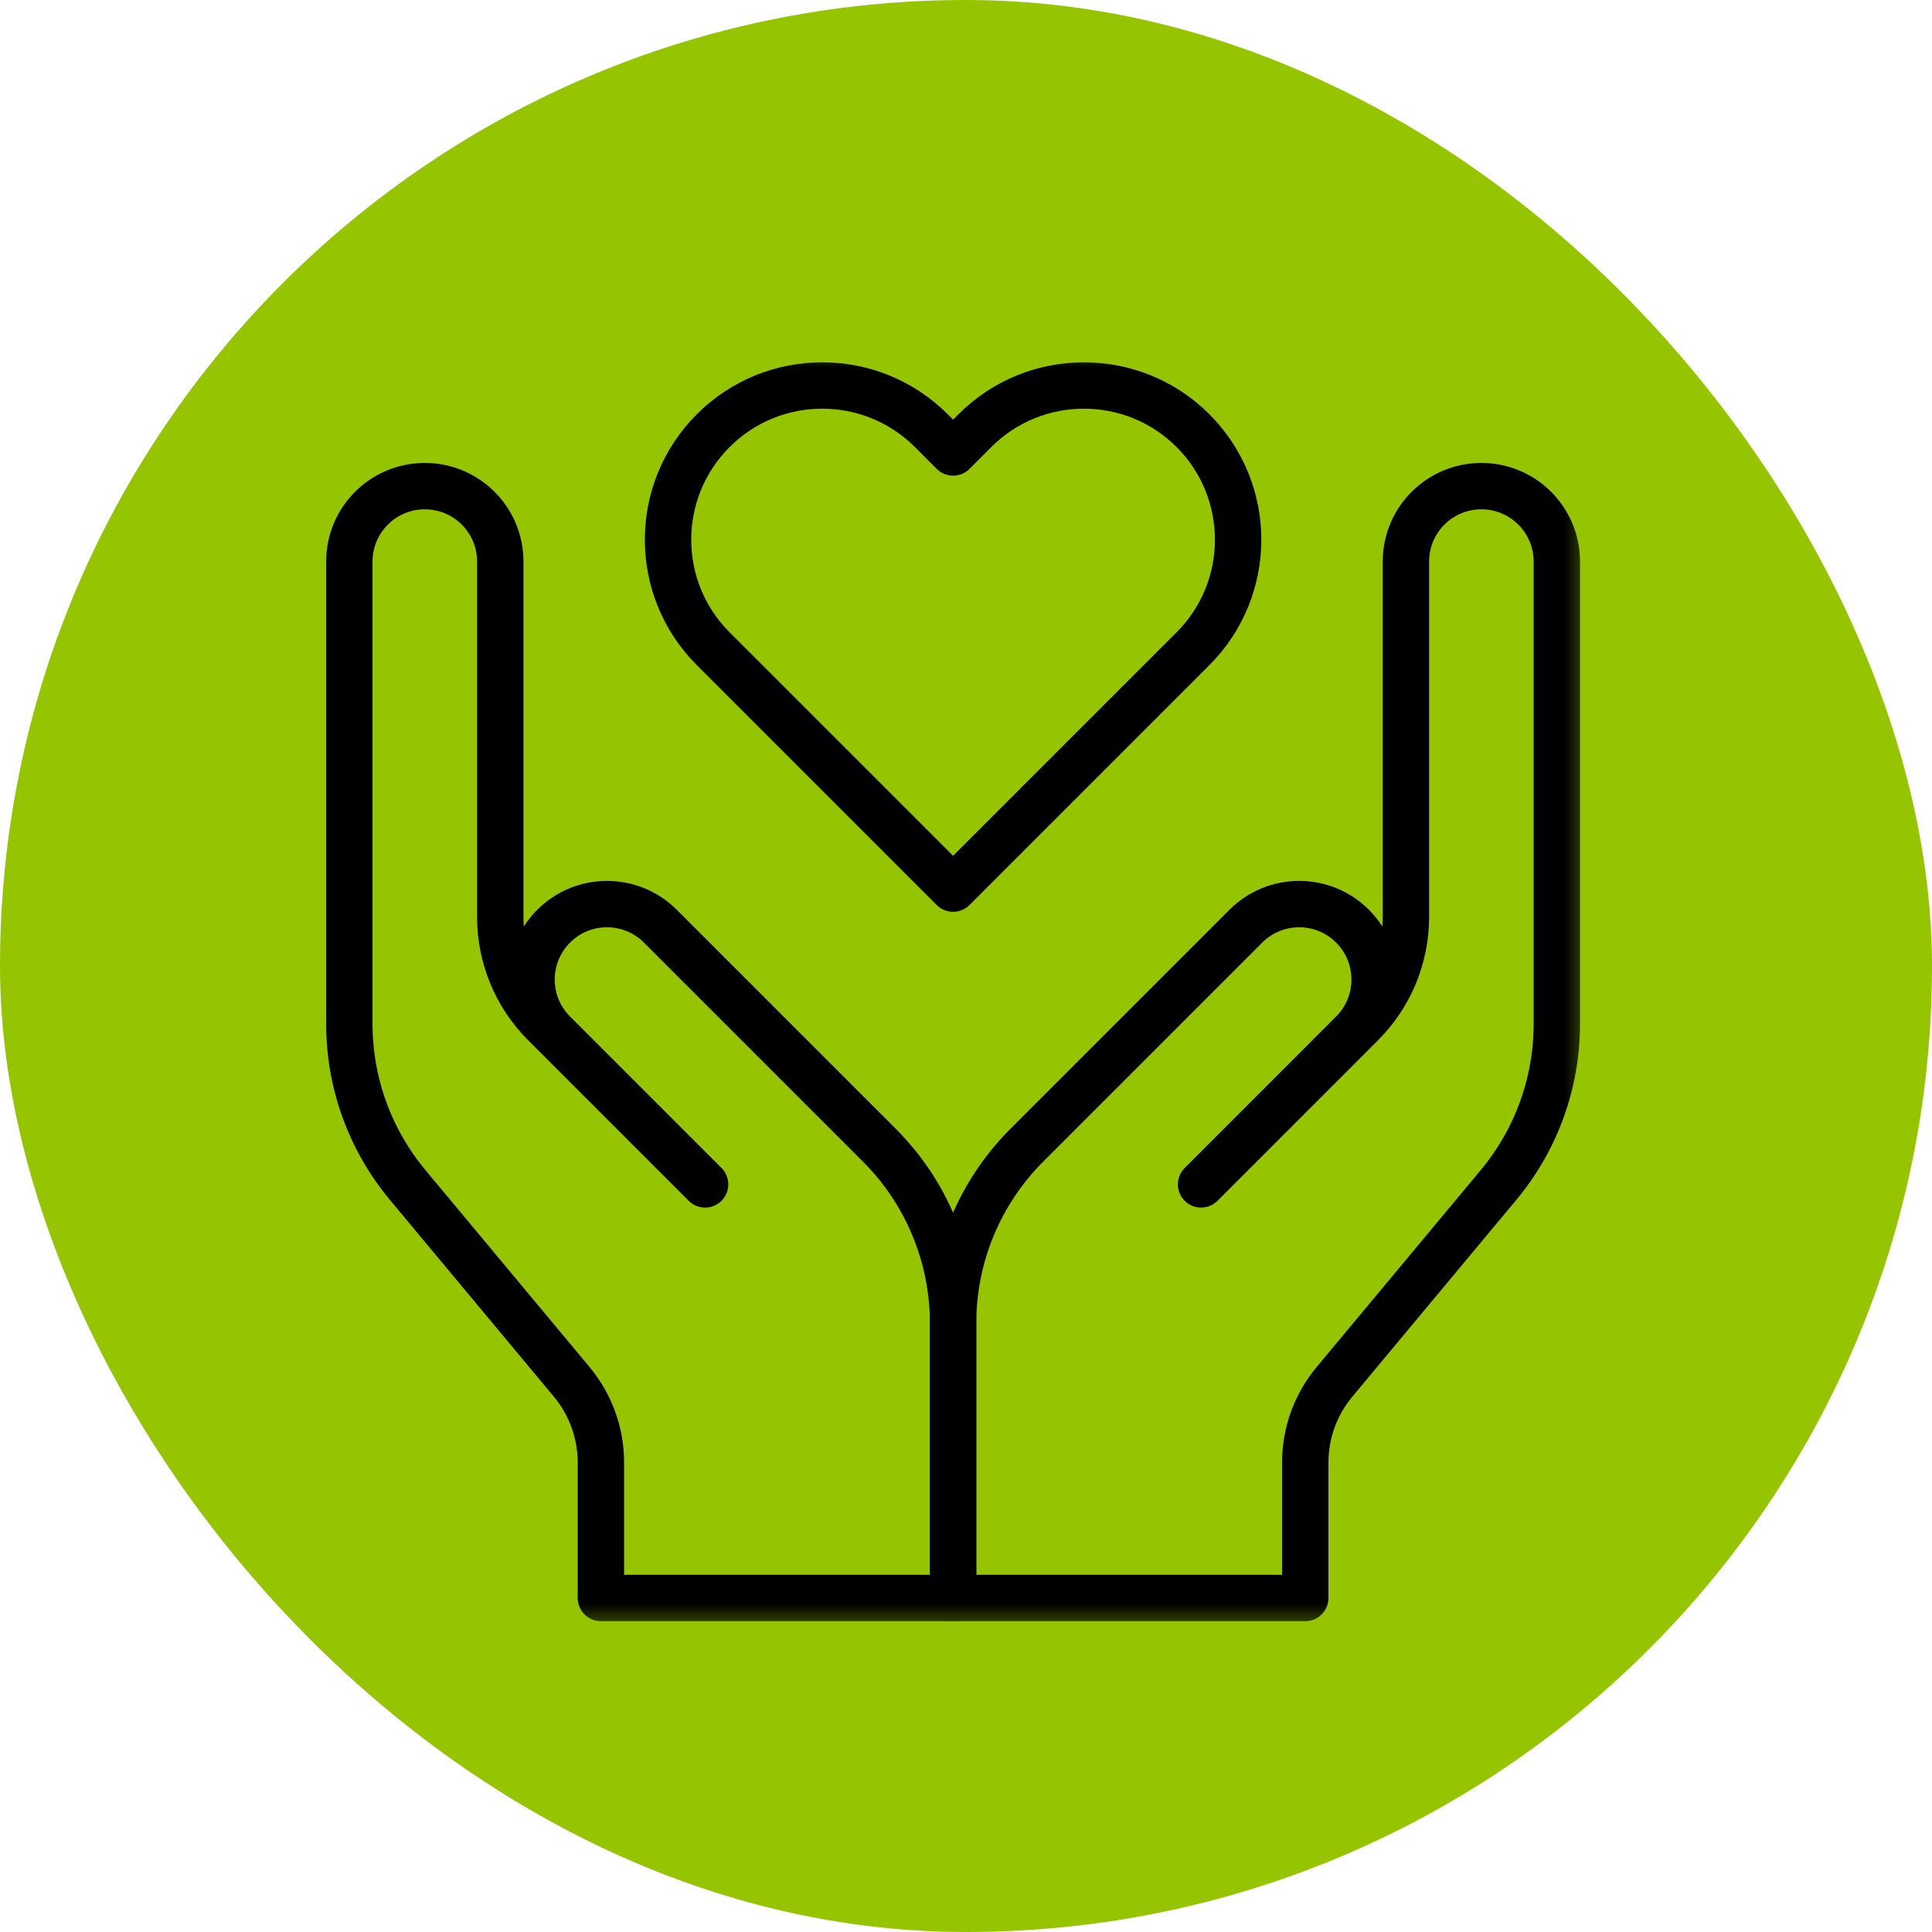 <svg width="50" height="50" viewBox="0 0 50 50" fill="none" xmlns="http://www.w3.org/2000/svg">
<rect width="50" height="50" rx="25" fill="#95C500"/>
<mask id="mask0_28590_281" style="mask-type:luminance" maskUnits="userSpaceOnUse" x="8" y="9" width="34" height="34">
<path d="M8 9H41.333V42.333H8V9Z" fill="white"/>
</mask>
<g mask="url(#mask0_28590_281)">
<path d="M24.666 11.71L24.102 11.145C22.543 9.587 20.016 9.587 18.458 11.145C16.899 12.704 16.899 15.231 18.458 16.789L24.666 22.997L30.874 16.789C32.432 15.231 32.432 12.704 30.874 11.145C29.316 9.587 26.789 9.587 25.23 11.145L24.666 11.71Z" stroke="black" stroke-width="1.2" stroke-miterlimit="10" stroke-linecap="round" stroke-linejoin="round"/>
<path d="M31.084 30.652L35.24 26.495C35.973 25.763 36.385 24.769 36.385 23.733V14.534C36.385 13.455 37.259 12.581 38.338 12.581C39.416 12.581 40.291 13.455 40.291 14.534V26.5C40.291 28.023 39.757 29.497 38.782 30.667L34.535 35.764C34.047 36.349 33.78 37.086 33.78 37.847V41.356H24.666V34.243C24.666 32.516 25.352 30.86 26.573 29.639L32.242 23.97C33.004 23.207 34.241 23.207 35.004 23.97C35.766 24.733 35.766 25.969 35.004 26.732L31.084 30.652" stroke="black" stroke-width="1.2" stroke-miterlimit="10" stroke-linecap="round" stroke-linejoin="round"/>
<path d="M18.248 30.652L14.091 26.495C13.359 25.763 12.947 24.769 12.947 23.733V14.534C12.947 13.455 12.073 12.581 10.994 12.581C9.915 12.581 9.041 13.455 9.041 14.534V26.5C9.041 28.023 9.575 29.497 10.55 30.667L14.797 35.764C15.284 36.349 15.551 37.086 15.551 37.847V41.356H24.666V34.243C24.666 32.516 23.98 30.86 22.759 29.639L17.09 23.97C16.328 23.207 15.091 23.207 14.328 23.97C13.566 24.733 13.566 25.969 14.328 26.732L18.248 30.652" stroke="black" stroke-width="1.2" stroke-miterlimit="10" stroke-linecap="round" stroke-linejoin="round"/>
</g>
</svg>
